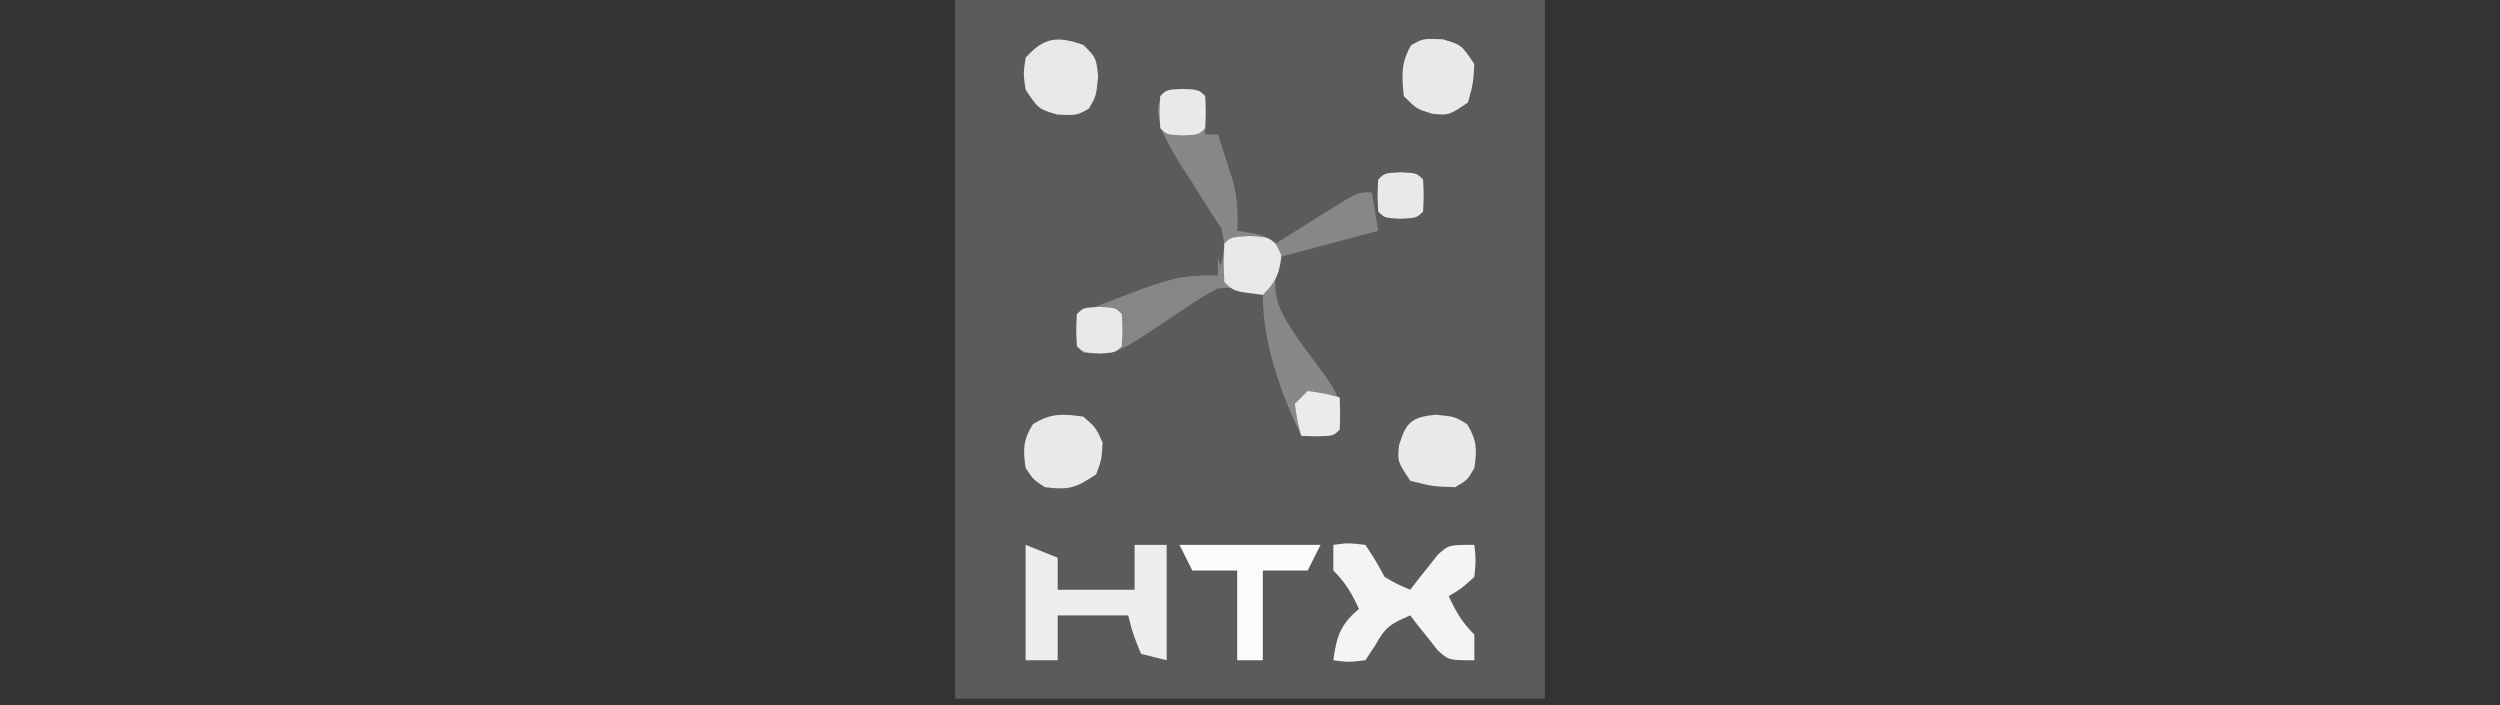 <?xml version="1.0" encoding="UTF-8"?>
<svg version="1.1" xmlns="http://www.w3.org/2000/svg" width="390" height="110">
<rect width="100%" height="100%" fill="#333333" stroke="none"/>
<path d="M0 0 C30.36 0 60.72 0 92 0 C92 35.97 92 71.94 92 109 C61.64 109 31.28 109 0 109 C0 73.03 0 37.06 0 0 Z " fill="#5B5B5B" transform="translate(149,0)"/>
<path d="M0 0 C2.5 0.125 2.5 0.125 3.5 1.125 C3.542 2.791 3.542 4.459 3.5 6.125 C3.5 6.455 3.5 6.785 3.5 7.125 C4.16 7.125 4.82 7.125 5.5 7.125 C6.009 8.685 6.507 10.248 7 11.812 C7.278 12.683 7.557 13.553 7.844 14.449 C8.499 17.119 8.618 19.389 8.5 22.125 C9.284 22.249 10.068 22.372 10.875 22.5 C13.5 23.125 13.5 23.125 15.5 25.125 C15.067 26.796 15.067 26.796 14.625 28.5 C13.849 33.149 15.745 35.635 18.312 39.438 C19.692 41.345 21.086 43.243 22.5 45.125 C24.648 48.347 24.794 49.403 24.5 53.125 C23.5 54.125 23.5 54.125 20.938 54.188 C20.133 54.167 19.329 54.146 18.5 54.125 C15.275 47.367 12.5 39.672 12.5 32.125 C9.768 31.214 8.325 30.838 5.5 31.125 C1.583 33.109 -1.912 35.606 -5.5 38.125 C-9.105 40.451 -11.152 41.608 -15.5 41.125 C-16.5 40.125 -16.5 40.125 -16.562 37.562 C-16.542 36.758 -16.521 35.954 -16.5 35.125 C-1.071 29.125 -1.071 29.125 5.5 29.125 C6.74 24.575 6.74 24.575 5.645 20.128 C4.354 18.027 2.992 16.009 1.562 14 C-3.401 6.89 -3.401 6.89 -3.879 3.195 C-3.327 0.18 -3.114 0.156 0 0 Z " fill="#888888" transform="translate(184.5,13.875)"/>
<path d="M0 0 C2.475 0.99 2.475 0.99 5 2 C5 3.65 5 5.3 5 7 C8.96 7 12.92 7 17 7 C17 4.69 17 2.38 17 0 C18.65 0 20.3 0 22 0 C22 5.94 22 11.88 22 18 C20.68 17.67 19.36 17.34 18 17 C16.75 13.938 16.75 13.938 16 11 C12.37 11 8.74 11 5 11 C5 13.31 5 15.62 5 18 C3.35 18 1.7 18 0 18 C0 12.06 0 6.12 0 0 Z " fill="#EEEEEE" transform="translate(160,85)"/>
<path d="M0 0 C2.312 -0.312 2.312 -0.312 5 0 C6.562 2.375 6.562 2.375 8 5 C10.028 6.173 10.028 6.173 12 7 C12.387 6.495 12.773 5.989 13.172 5.469 C13.953 4.494 13.953 4.494 14.75 3.5 C15.26 2.85 15.771 2.201 16.297 1.531 C18 0 18 0 22 0 C22.25 2.312 22.25 2.312 22 5 C20 6.812 20 6.812 18 8 C19.152 10.468 20.048 12.048 22 14 C22 15.32 22 16.64 22 18 C18 18 18 18 16.297 16.469 C15.786 15.819 15.276 15.169 14.75 14.5 C14.229 13.85 13.708 13.201 13.172 12.531 C12.592 11.773 12.592 11.773 12 11 C9.059 12.287 8.161 12.707 6.562 15.625 C6.047 16.409 5.531 17.192 5 18 C2.312 18.312 2.312 18.312 0 18 C0.498 14.312 1.101 12.395 4 10 C2.848 7.532 1.952 5.952 0 4 C0 2.68 0 1.36 0 0 Z " fill="#F4F4F4" transform="translate(208,85)"/>
<path d="M0 0 C7.26 0 14.52 0 22 0 C21.34 1.32 20.68 2.64 20 4 C17.69 4 15.38 4 13 4 C13 8.62 13 13.24 13 18 C11.68 18 10.36 18 9 18 C9 13.38 9 8.76 9 4 C6.69 4 4.38 4 2 4 C1.34 2.68 0.68 1.36 0 0 Z " fill="#FBFBFB" transform="translate(184,85)"/>
<path d="M0 0 C0.33 1.32 0.66 2.64 1 4 C-0.895 5.272 -2.791 6.543 -4.688 7.812 C-5.743 8.52 -6.799 9.228 -7.887 9.957 C-16.358 15.516 -16.358 15.516 -21 15 C-22 14 -22 14 -22.062 11.438 C-22.042 10.633 -22.021 9.829 -22 9 C-6.571 3 -6.571 3 0 3 C0 2.01 0 1.02 0 0 Z " fill="#868686" transform="translate(190,40)"/>
<path d="M0 0 C2.5 0.125 2.5 0.125 3.5 1.125 C3.542 2.791 3.542 4.459 3.5 6.125 C3.5 6.455 3.5 6.785 3.5 7.125 C4.16 7.125 4.82 7.125 5.5 7.125 C6.009 8.685 6.507 10.248 7 11.812 C7.278 12.683 7.557 13.553 7.844 14.449 C8.499 17.119 8.618 19.389 8.5 22.125 C9.82 22.455 11.14 22.785 12.5 23.125 C10.181 23.346 10.181 23.346 7.5 23.125 C5.923 21.644 5.923 21.644 4.605 19.582 C4.125 18.838 3.645 18.093 3.15 17.326 C2.426 16.144 2.426 16.144 1.688 14.938 C1.185 14.169 0.683 13.4 0.166 12.607 C-2.384 8.565 -3.931 6.036 -3.5 1.125 C-2.5 0.125 -2.5 0.125 0 0 Z " fill="#878787" transform="translate(184.5,13.875)"/>
<path d="M0 0 C3.062 0.312 3.062 0.312 4.938 1.5 C6.469 3.968 6.491 5.458 6.062 8.312 C5 10.188 5 10.188 3.062 11.312 C-0.5 11.188 -0.5 11.188 -3.938 10.312 C-5.938 7.312 -5.938 7.312 -5.688 4.75 C-4.587 1.174 -3.742 0.398 0 0 Z " fill="#E9E9E9" transform="translate(223.938,64.688)"/>
<path d="M0 0 C1.938 1.688 1.938 1.688 3 4 C2.875 6.625 2.875 6.625 2 9 C-1.233 11.155 -2.252 11.469 -6 11 C-7.812 9.812 -7.812 9.812 -9 8 C-9.428 5.145 -9.407 3.655 -7.875 1.188 C-5.1 -0.57 -3.211 -0.468 0 0 Z " fill="#E9E9E9" transform="translate(169,65)"/>
<path d="M0 0 C2 2 2 2 2.312 4.938 C2 8 2 8 0.875 9.938 C-1 11 -1 11 -4.062 10.875 C-7 10 -7 10 -9 7 C-9.375 4.5 -9.375 4.5 -9 2 C-6.076 -1.249 -4.05 -1.386 0 0 Z " fill="#E8E8E8" transform="translate(169,7)"/>
<path d="M0 0 C2.938 0.875 2.938 0.875 4.938 3.875 C4.75 6.938 4.75 6.938 3.938 9.875 C0.938 11.875 0.938 11.875 -1.625 11.625 C-4.062 10.875 -4.062 10.875 -6.062 8.875 C-6.396 5.745 -6.539 3.696 -4.938 0.938 C-3.062 -0.125 -3.062 -0.125 0 0 Z " fill="#E9E9E9" transform="translate(225.062,6.125)"/>
<path d="M0 0 C3.062 0.188 3.062 0.188 5.062 2.188 C4.733 5.485 4.44 6.81 2.062 9.188 C-2.493 8.632 -2.493 8.632 -3.938 7.188 C-4.062 4.188 -4.062 4.188 -3.938 1.188 C-2.938 0.188 -2.938 0.188 0 0 Z " fill="#E8E8E8" transform="translate(194.938,36.812)"/>
<path d="M0 0 C0.33 1.98 0.66 3.96 1 6 C-3.95 7.32 -8.9 8.64 -14 10 C-14.33 9.34 -14.66 8.68 -15 8 C-12.878 6.661 -10.753 5.329 -8.625 4 C-8.022 3.618 -7.418 3.237 -6.797 2.844 C-2.227 0 -2.227 0 0 0 Z " fill="#878787" transform="translate(214,30)"/>
<path d="M0 0 C2.5 0.125 2.5 0.125 3.5 1.125 C3.625 3.625 3.625 3.625 3.5 6.125 C2.5 7.125 2.5 7.125 0 7.25 C-2.5 7.125 -2.5 7.125 -3.5 6.125 C-3.625 3.625 -3.625 3.625 -3.5 1.125 C-2.5 0.125 -2.5 0.125 0 0 Z " fill="#E9E9E9" transform="translate(171.5,47.875)"/>
<path d="M0 0 C2.5 0.125 2.5 0.125 3.5 1.125 C3.625 3.625 3.625 3.625 3.5 6.125 C2.5 7.125 2.5 7.125 0 7.25 C-2.5 7.125 -2.5 7.125 -3.5 6.125 C-3.625 3.625 -3.625 3.625 -3.5 1.125 C-2.5 0.125 -2.5 0.125 0 0 Z " fill="#E9E9E9" transform="translate(218.5,26.875)"/>
<path d="M0 0 C2.5 0.125 2.5 0.125 3.5 1.125 C3.625 3.625 3.625 3.625 3.5 6.125 C2.5 7.125 2.5 7.125 0 7.25 C-2.5 7.125 -2.5 7.125 -3.5 6.125 C-3.625 3.625 -3.625 3.625 -3.5 1.125 C-2.5 0.125 -2.5 0.125 0 0 Z " fill="#E9E9E9" transform="translate(184.5,13.875)"/>
<path d="M0 0 C2.625 0.375 2.625 0.375 5 1 C5.043 2.666 5.041 4.334 5 6 C4 7 4 7 1.438 7.062 C0.231 7.032 0.231 7.032 -1 7 C-1.625 4.625 -1.625 4.625 -2 2 C-1.34 1.34 -0.68 0.68 0 0 Z " fill="#EBEBEB" transform="translate(204,61)"/>
</svg>
